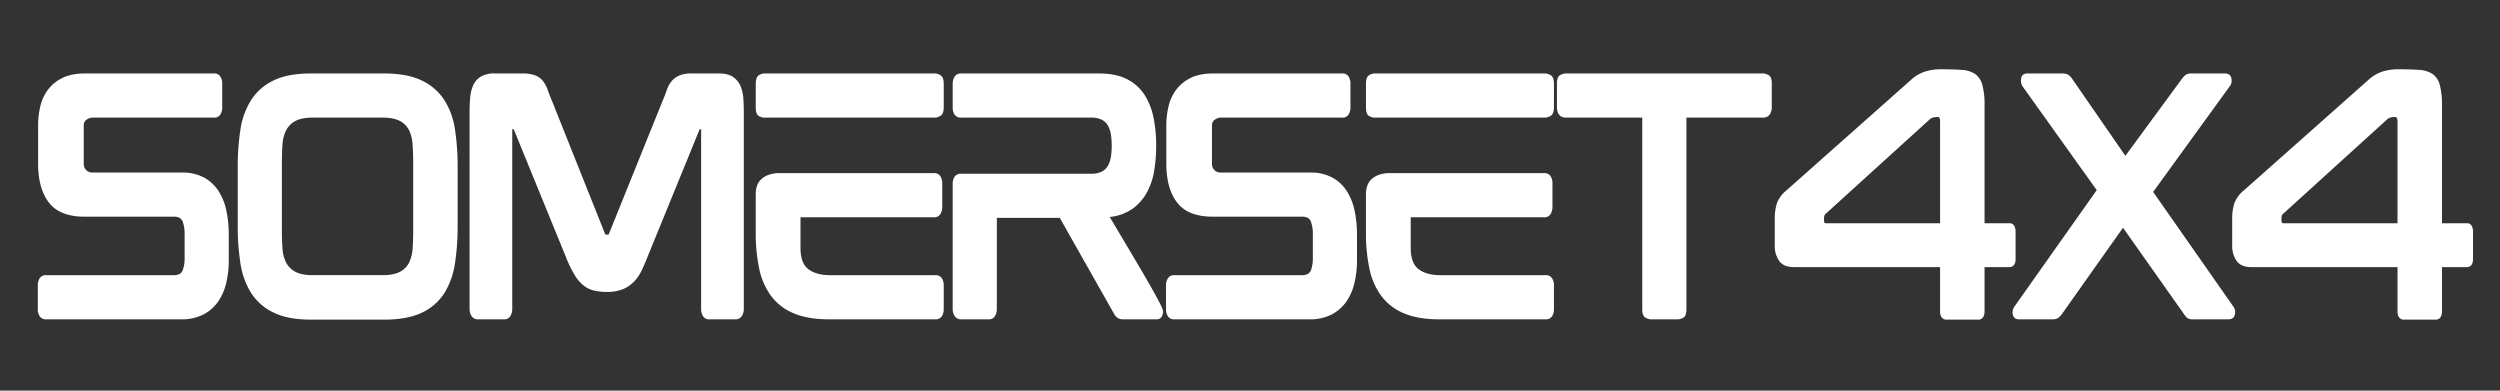 <svg viewBox="0 0 1280 200" height="200" width="1280" xmlns="http://www.w3.org/2000/svg">
  <rect x="0" y="0" width="1280" height="200" fill="#333333" stroke="none"/>
  <defs>
    <style>
      .cls-1 {
        fill: #fff;
        fill-rule: evenodd;
      }
    </style>
  </defs>
  <path d="M42.882,64.042a3.274,3.274,0,0,1,1.451-2.75,4.979,4.979,0,0,1,2.979-1.069h62.18a3.621,3.621,0,0,0,3.285-1.528,6.582,6.582,0,0,0,.993-3.667V42.806a6.592,6.592,0,0,0-.993-3.667,3.626,3.626,0,0,0-3.285-1.528H43.646q-7.333,0-11.993,2.444a20.5,20.5,0,0,0-7.333,6.188,23.2,23.2,0,0,0-3.743,8.479,42.184,42.184,0,0,0-1.069,9.32V83.75q0,12.833,5.576,20.014t18.257,7.18H89.174q3.513,0,4.43,2.75a17.773,17.773,0,0,1,.917,5.653v13.139a17.529,17.529,0,0,1-.917,5.729q-0.917,2.674-4.583,2.674H23.785a3.786,3.786,0,0,0-3.437,1.528,6.569,6.569,0,0,0-.993,3.666v12.223a6.559,6.559,0,0,0,.993,3.666,3.779,3.779,0,0,0,3.438,1.528h68.9a24.263,24.263,0,0,0,11.382-2.444,21.029,21.029,0,0,0,7.562-6.57,27.549,27.549,0,0,0,4.2-9.625,49.747,49.747,0,0,0,1.3-11.458V119.958a59.434,59.434,0,0,0-1.146-11.687,30.375,30.375,0,0,0-3.9-10.16,20.686,20.686,0,0,0-7.409-7.1,23.234,23.234,0,0,0-11.688-2.674H47.16a4.21,4.21,0,0,1-2.979-1.222,4.386,4.386,0,0,1-1.3-3.361V64.042ZM159.3,37.611q-11.917,0-19.25,3.59A27.824,27.824,0,0,0,128.59,51.208a38.9,38.9,0,0,0-5.5,15.2,123.338,123.338,0,0,0-1.375,19.021v30.25a123.283,123.283,0,0,0,1.375,19.02,39.638,39.638,0,0,0,5.424,15.2,27.686,27.686,0,0,0,11.458,10.083q7.408,3.668,19.327,3.667h37.278q12.066,0,19.479-3.59a27.2,27.2,0,0,0,11.458-10.007,39.688,39.688,0,0,0,5.424-15.2,124.372,124.372,0,0,0,1.375-19.173V85.431a124.415,124.415,0,0,0-1.375-19.174,38.245,38.245,0,0,0-5.5-15.125A27.94,27.94,0,0,0,215.9,41.2q-7.413-3.588-19.326-3.59H159.3Zm52.25,80.82q0,4.737-.306,8.861a19.448,19.448,0,0,1-1.757,7.1,10.723,10.723,0,0,1-4.659,4.736q-3.209,1.758-9.014,1.757h-35.75q-5.655,0-8.861-1.757a11.165,11.165,0,0,1-4.737-4.736,18.42,18.42,0,0,1-1.833-7.1q-0.308-4.125-.305-8.861v-35.6q0-4.734.305-8.861a19.075,19.075,0,0,1,1.833-7.18,11.072,11.072,0,0,1,4.737-4.813q3.207-1.755,8.861-1.757h35.75q5.8,0,9.014,1.757a10.644,10.644,0,0,1,4.659,4.813,20.151,20.151,0,0,1,1.757,7.18q0.3,4.125.306,8.861v35.6Zm142.694-80.82a16.119,16.119,0,0,0-6.493,1.069,10.707,10.707,0,0,0-3.9,2.9,14.111,14.111,0,0,0-2.444,4.507q-0.917,2.675-2.292,5.882l-27.5,68.139h-1.68L282.743,51.972q-1.374-3.208-2.291-5.882a15.2,15.2,0,0,0-2.445-4.583,9.638,9.638,0,0,0-3.972-2.9,17.849,17.849,0,0,0-6.57-.993H253.41a13.475,13.475,0,0,0-7.333,1.681,10.04,10.04,0,0,0-3.82,4.431,19.6,19.6,0,0,0-1.528,6.34q-0.308,3.591-.305,7.257V158.153a6.58,6.58,0,0,0,1.069,3.743,3.751,3.751,0,0,0,3.361,1.6h13.139a3.565,3.565,0,0,0,3.285-1.6,6.973,6.973,0,0,0,.993-3.743V66.181h0.764l26.583,65.083a60.373,60.373,0,0,0,4.507,9.4,20.565,20.565,0,0,0,4.66,5.5,13.722,13.722,0,0,0,5.347,2.6,28.611,28.611,0,0,0,6.569.687,20.749,20.749,0,0,0,8.556-1.527,17.069,17.069,0,0,0,5.653-4.049,22.921,22.921,0,0,0,3.819-5.805q1.526-3.285,2.9-6.8l26.583-65.083h0.764v91.972a6.955,6.955,0,0,0,.993,3.743,3.563,3.563,0,0,0,3.285,1.6H376.4a3.752,3.752,0,0,0,3.361-1.6,6.6,6.6,0,0,0,1.069-3.743V57.32q0-3.208-.229-6.722a20.3,20.3,0,0,0-1.375-6.34,10.9,10.9,0,0,0-3.743-4.736q-2.6-1.909-7.486-1.91h-13.75Zm36.82,0a5.637,5.637,0,0,0-2.521.917q-1.6.917-1.6,4.583V55.028q0,3.516,1.6,4.354a5.969,5.969,0,0,0,2.521.84H478.91a6.089,6.089,0,0,0,2.6-.917q1.68-.917,1.681-4.431V42.958q0-3.513-1.681-4.431a6.089,6.089,0,0,0-2.6-.917H391.063Zm18.791,73.639h68.292a3.565,3.565,0,0,0,3.285-1.6,6.973,6.973,0,0,0,.993-3.743V93.833a6.592,6.592,0,0,0-.993-3.667,3.626,3.626,0,0,0-3.285-1.528H399.313a16.386,16.386,0,0,0-5.882.917,10.844,10.844,0,0,0-3.82,2.368,8.238,8.238,0,0,0-2.062,3.361,12.2,12.2,0,0,0-.611,3.743v20.166a86.985,86.985,0,0,0,1.757,18.257,35.948,35.948,0,0,0,6.034,13.98,27.464,27.464,0,0,0,11.535,8.937q7.254,3.133,18.257,3.132h54.236a3.786,3.786,0,0,0,3.438-1.528,6.58,6.58,0,0,0,.993-3.666V146.083a6.59,6.59,0,0,0-.993-3.666,3.793,3.793,0,0,0-3.438-1.528H424.979q-7.029,0-11.076-3.056t-4.049-10.847V111.25Zm170.2-4.507a25.548,25.548,0,0,0,7.257-8.4,35.129,35.129,0,0,0,3.666-11.153,79.537,79.537,0,0,0,.993-12.6,71.592,71.592,0,0,0-1.375-14.361,33.7,33.7,0,0,0-4.659-11.764,22.966,22.966,0,0,0-8.938-7.944q-5.654-2.9-14.361-2.9H492.2a3.715,3.715,0,0,0-3.437,1.6,6.95,6.95,0,0,0-.993,3.743V55.028a6.557,6.557,0,0,0,.993,3.667,3.78,3.78,0,0,0,3.437,1.528H558.66a11.511,11.511,0,0,1,5.576,1.146,7.744,7.744,0,0,1,3.132,3.132,13.91,13.91,0,0,1,1.451,4.583,39.785,39.785,0,0,1,0,11,13.874,13.874,0,0,1-1.451,4.583,7.729,7.729,0,0,1-3.132,3.132,11.511,11.511,0,0,1-5.576,1.146H492.2a3.785,3.785,0,0,0-3.437,1.528,6.568,6.568,0,0,0-.993,3.667v64.014a6.588,6.588,0,0,0,1.069,3.743,3.751,3.751,0,0,0,3.361,1.6h13.9a3.565,3.565,0,0,0,3.285-1.6,6.973,6.973,0,0,0,.993-3.743v-46.6h32.236l27.653,48.888a6.334,6.334,0,0,0,1.986,2.369,5.322,5.322,0,0,0,2.9.687h16.805a2.983,2.983,0,0,0,2.75-1.222,5.362,5.362,0,0,0,.764-2.9q0-.916-1.757-4.354t-4.583-8.4q-2.829-4.964-6.111-10.542t-6.34-10.694q-3.058-5.117-5.348-9.014t-3.208-5.271A24.608,24.608,0,0,0,580.049,106.743Zm40.486-42.7a3.274,3.274,0,0,1,1.451-2.75,4.979,4.979,0,0,1,2.979-1.069h62.181a3.621,3.621,0,0,0,3.285-1.528,6.582,6.582,0,0,0,.993-3.667V42.806a6.592,6.592,0,0,0-.993-3.667,3.626,3.626,0,0,0-3.285-1.528H621.3q-7.333,0-11.993,2.444a20.5,20.5,0,0,0-7.334,6.188,23.213,23.213,0,0,0-3.743,8.479,42.165,42.165,0,0,0-1.069,9.32V83.75q0,12.833,5.576,20.014t18.257,7.18h45.833q3.513,0,4.431,2.75a17.778,17.778,0,0,1,.917,5.653v13.139a17.535,17.535,0,0,1-.917,5.729q-0.916,2.674-4.583,2.674H601.438A3.786,3.786,0,0,0,598,142.417a6.565,6.565,0,0,0-.993,3.666v12.223a6.556,6.556,0,0,0,.993,3.666,3.779,3.779,0,0,0,3.438,1.528h68.9a24.26,24.26,0,0,0,11.382-2.444,21.024,21.024,0,0,0,7.563-6.57,27.567,27.567,0,0,0,4.2-9.625,49.8,49.8,0,0,0,1.3-11.458V119.958a59.434,59.434,0,0,0-1.146-11.687,30.4,30.4,0,0,0-3.9-10.16,20.681,20.681,0,0,0-7.41-7.1,23.233,23.233,0,0,0-11.687-2.674H624.813a4.214,4.214,0,0,1-2.98-1.222,4.388,4.388,0,0,1-1.3-3.361V64.042Zm82.958-26.431a5.645,5.645,0,0,0-2.521.917q-1.6.917-1.6,4.583V55.028q0,3.516,1.6,4.354a5.977,5.977,0,0,0,2.521.84H791.34a6.085,6.085,0,0,0,2.6-.917q1.68-.917,1.681-4.431V42.958q0-3.513-1.681-4.431a6.085,6.085,0,0,0-2.6-.917H703.493Zm18.792,73.639h68.291a3.565,3.565,0,0,0,3.285-1.6,6.973,6.973,0,0,0,.993-3.743V93.833a6.592,6.592,0,0,0-.993-3.667,3.626,3.626,0,0,0-3.285-1.528H711.743a16.39,16.39,0,0,0-5.882.917,10.839,10.839,0,0,0-3.819,2.368,8.23,8.23,0,0,0-2.063,3.361,12.231,12.231,0,0,0-.611,3.743v20.166a87.052,87.052,0,0,0,1.757,18.257,35.949,35.949,0,0,0,6.035,13.98,27.467,27.467,0,0,0,11.534,8.937q7.255,3.133,18.257,3.132h54.236a3.785,3.785,0,0,0,3.438-1.528,6.58,6.58,0,0,0,.993-3.666V146.083a6.59,6.59,0,0,0-.993-3.666,3.792,3.792,0,0,0-3.438-1.528H737.41q-7.029,0-11.077-3.056t-4.048-10.847V111.25Zm79.291-73.639a6.58,6.58,0,0,0-2.75.84q-1.683.842-1.68,4.354V54.722a7.066,7.066,0,0,0,.534,2.979,4.472,4.472,0,0,0,1.223,1.681,3.408,3.408,0,0,0,1.451.688,6.509,6.509,0,0,0,1.222.153H840.84v98.084q0,3.516,1.681,4.354a6.441,6.441,0,0,0,2.6.84h14.056a6.085,6.085,0,0,0,2.673-.84q1.605-.838,1.6-4.354V60.222h39.264a6.509,6.509,0,0,0,1.222-.153,3.428,3.428,0,0,0,1.452-.687,4.5,4.5,0,0,0,1.222-1.681,7.1,7.1,0,0,0,.535-2.979V42.806q0-3.513-1.681-4.354a6.592,6.592,0,0,0-2.75-.84H801.576Zm107.1,88a13.23,13.23,0,0,0,2.291,8.021q2.292,3.133,7.486,3.132h74.861v22.764a5.345,5.345,0,0,0,.764,2.9,2.979,2.979,0,0,0,2.75,1.222h15.734a2.985,2.985,0,0,0,2.75-1.222,5.356,5.356,0,0,0,.77-2.9V136.764h12.52a2.885,2.885,0,0,0,2.6-1.146,4.975,4.975,0,0,0,.77-2.826V118.583a6.259,6.259,0,0,0-.69-2.979,2.749,2.749,0,0,0-2.68-1.3h-12.52V54.111a39.082,39.082,0,0,0-1.15-10.694,9.825,9.825,0,0,0-3.74-5.576,13.982,13.982,0,0,0-6.88-2.062q-4.275-.3-10.692-0.306a26.219,26.219,0,0,0-8.174,1.222,19.652,19.652,0,0,0-7.1,4.278L914.632,97.5a15.784,15.784,0,0,0-4.889,6.646,26.713,26.713,0,0,0-1.069,8.173v13.292Zm25.361-15.048a1.909,1.909,0,0,1,.764-1.146l53.013-48.125a3.99,3.99,0,0,1,1.987-1.146,10.9,10.9,0,0,1,2.291-.229,0.948,0.948,0,0,1,.993.688,4.113,4.113,0,0,1,.229,1.3v52.4H935.1a0.934,0.934,0,0,1-1.146-.764,15,15,0,0,1-.076-1.528A6.6,6.6,0,0,1,934.035,110.563Zm168.365-12.3,39.11-53.931a4.486,4.486,0,0,0,1.07-3.056c0-2.444-1.18-3.667-3.52-3.667h-16.8a5.636,5.636,0,0,0-3.14.688,10.12,10.12,0,0,0-2.21,2.368l-28.72,39.111-27.04-39.111a7.307,7.307,0,0,0-2.22-2.368,6.072,6.072,0,0,0-3.13-.687h-17.72c-2.25,0-3.36,1.222-3.36,3.667a5.388,5.388,0,0,0,.91,3.056l37.89,53.014-42.01,59.431a5.257,5.257,0,0,0-1.07,3.055q0,3.667,3.36,3.667h16.8a5.639,5.639,0,0,0,3.14-.687,10.3,10.3,0,0,0,2.21-2.369l31.02-43.847,30.86,43.7a11.91,11.91,0,0,0,2.06,2.521,5.489,5.489,0,0,0,3.28.687h17.73q3.51,0,3.51-3.972a4.99,4.99,0,0,0-1.07-2.75Zm40.48,27.347a13.283,13.283,0,0,0,2.29,8.021q2.3,3.133,7.49,3.132h74.86v22.764a5.352,5.352,0,0,0,.76,2.9,2.985,2.985,0,0,0,2.75,1.222h15.74a2.985,2.985,0,0,0,2.75-1.222,5.352,5.352,0,0,0,.76-2.9V136.764h12.53a2.9,2.9,0,0,0,2.6-1.146,4.972,4.972,0,0,0,.76-2.826V118.583a6.375,6.375,0,0,0-.68-2.979,2.759,2.759,0,0,0-2.68-1.3h-12.53V54.111a39.145,39.145,0,0,0-1.14-10.694,9.873,9.873,0,0,0-3.74-5.576,13.982,13.982,0,0,0-6.88-2.062c-2.85-.2-6.42-0.306-10.69-0.306a26.258,26.258,0,0,0-8.18,1.222,19.7,19.7,0,0,0-7.1,4.278L1148.84,97.5a15.753,15.753,0,0,0-4.89,6.646,26.834,26.834,0,0,0-1.07,8.173v13.292Zm25.36-15.048a1.915,1.915,0,0,1,.77-1.146l53.01-48.125a3.965,3.965,0,0,1,1.99-1.146,10.852,10.852,0,0,1,2.29-.229,0.941,0.941,0,0,1,.99.688,4.2,4.2,0,0,1,.23,1.3v52.4h-58.21a0.93,0.93,0,0,1-1.14-.764,13.013,13.013,0,0,1-.08-1.528A6.79,6.79,0,0,1,1168.24,110.563Z" class="cls-1" id="Somerset4x4"></path>
</svg>
